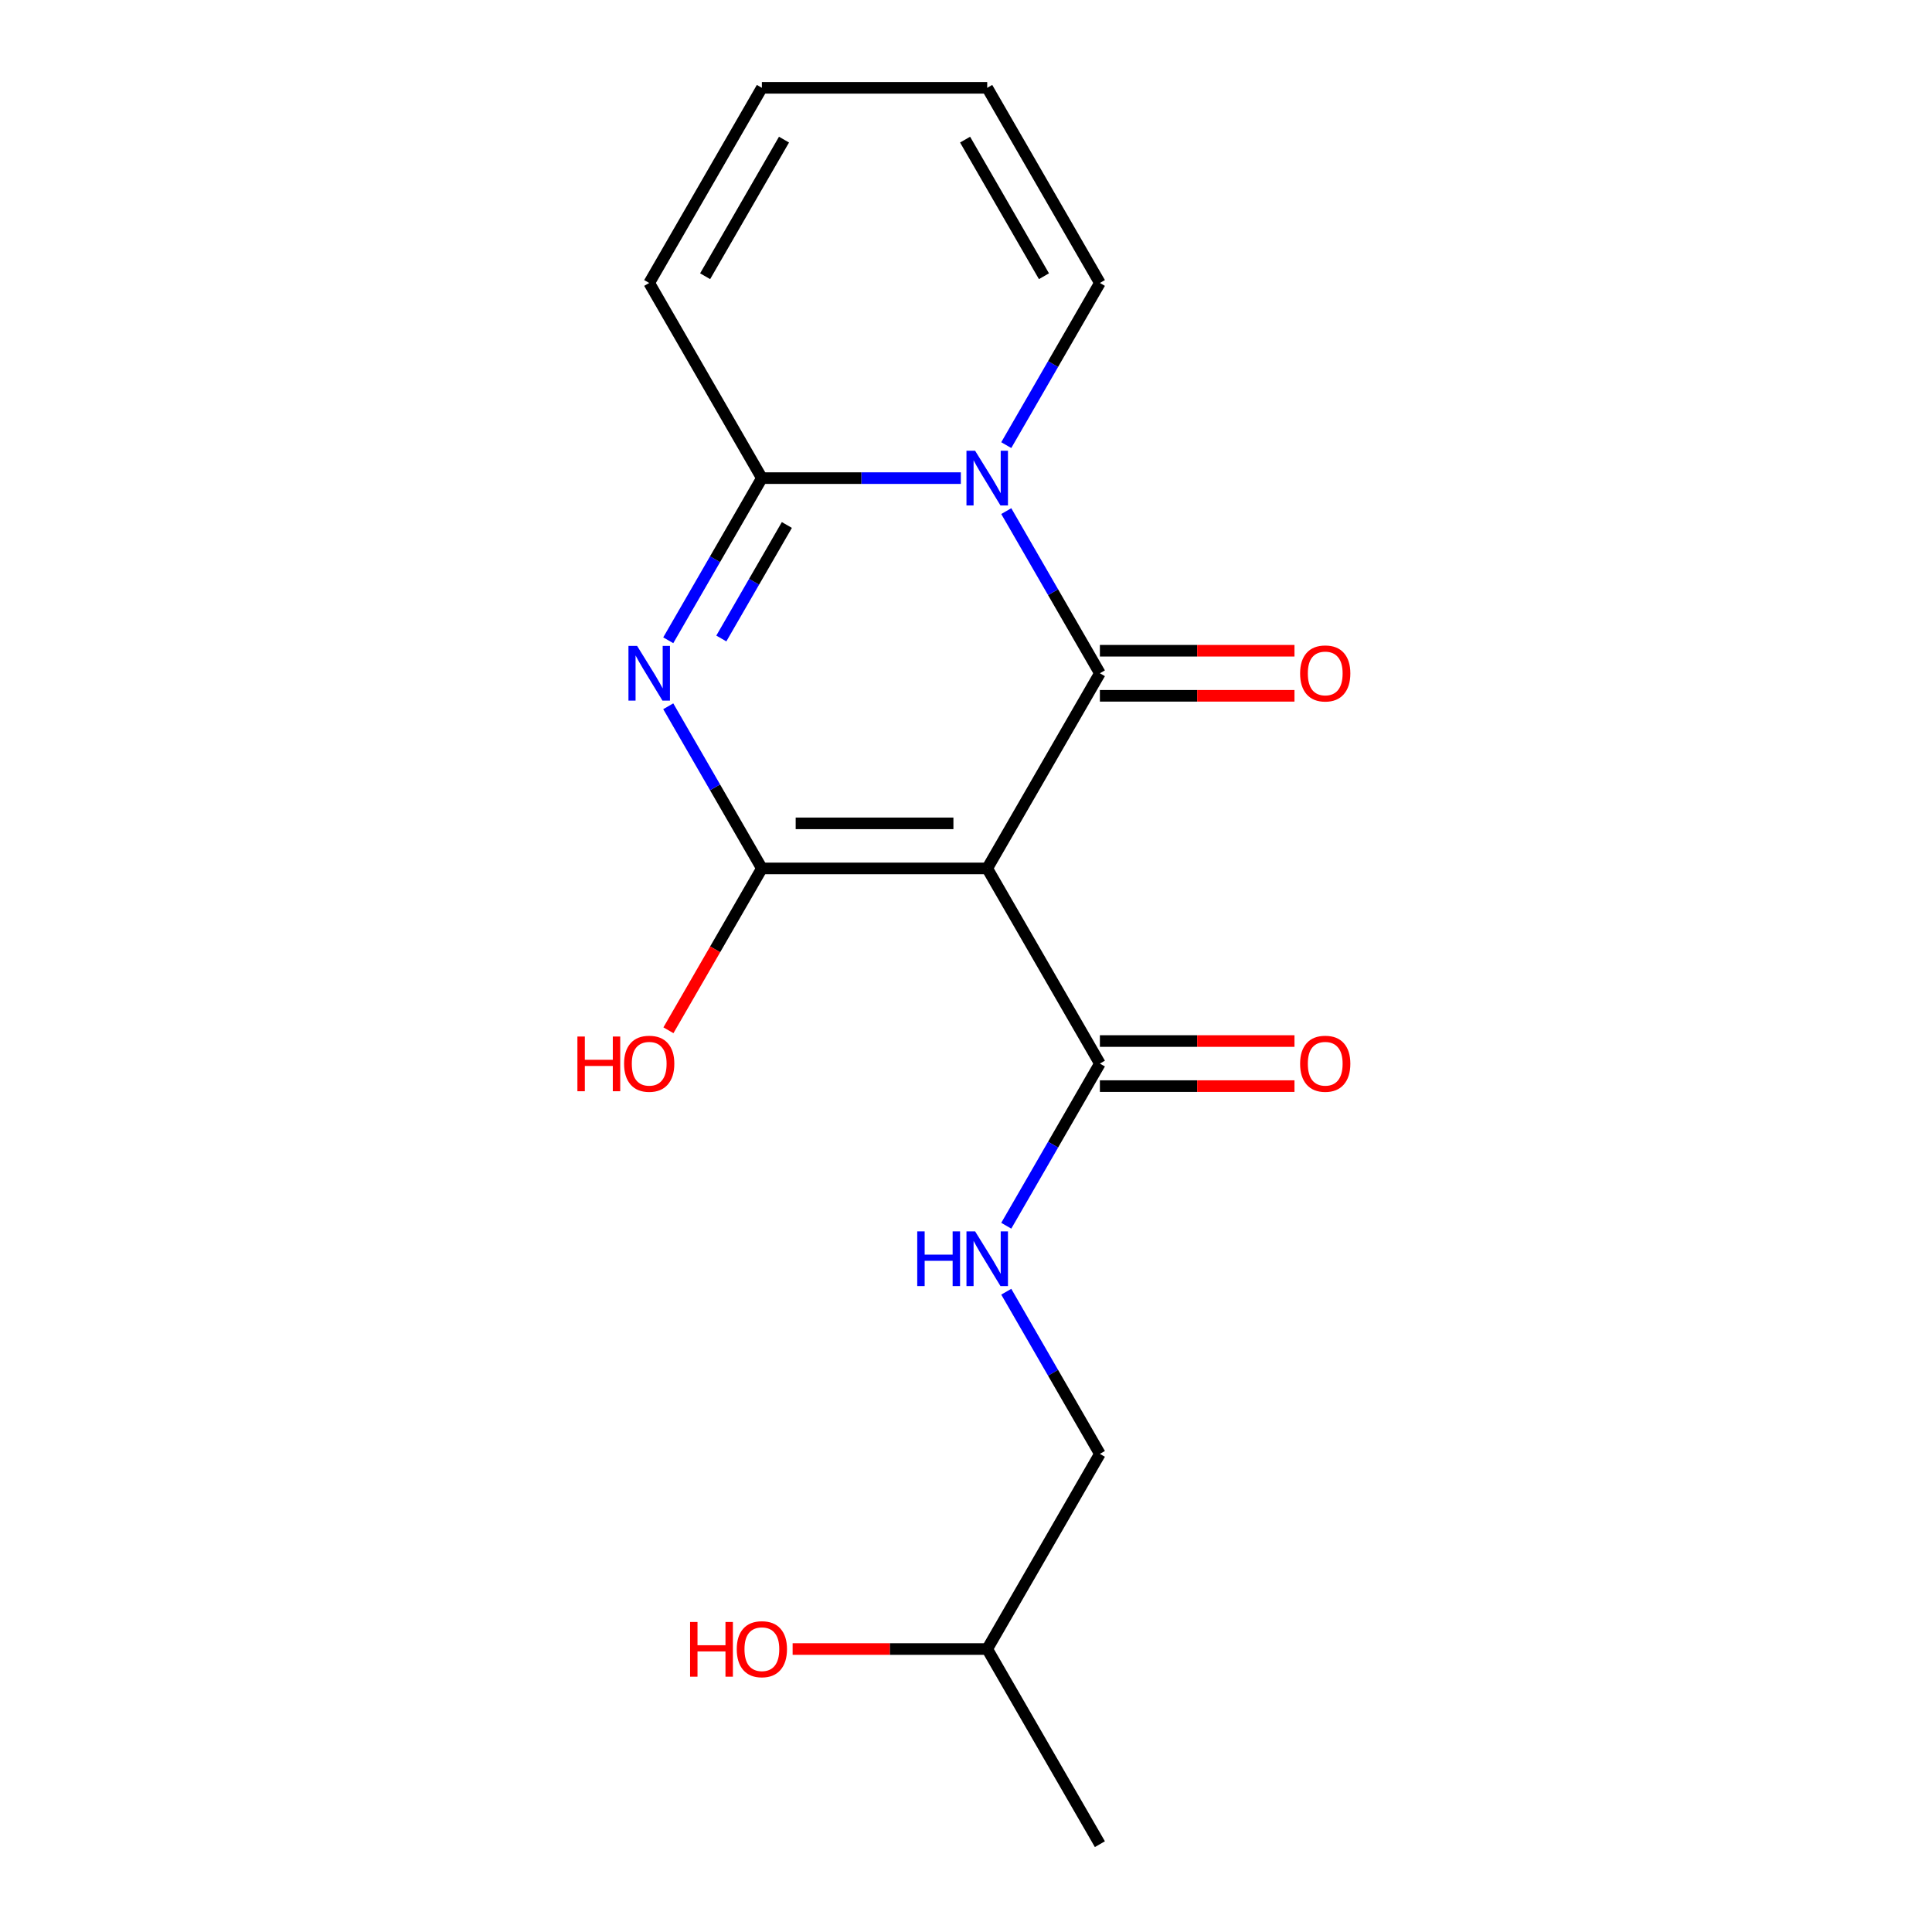 <?xml version='1.0' encoding='iso-8859-1'?>
<svg version='1.1' baseProfile='full'
              xmlns='http://www.w3.org/2000/svg'
                      xmlns:rdkit='http://www.rdkit.org/xml'
                      xmlns:xlink='http://www.w3.org/1999/xlink'
                  xml:space='preserve'
width='1000px' height='1000px' viewBox='0 0 1000 1000'>
<!-- END OF HEADER -->
<rect style='opacity:1.0;fill:#FFFFFF;stroke:none' width='1000' height='1000' x='0' y='0'> </rect>
<path class='bond-0' d='M 510.982,449.495 L 569.3,348.485' style='fill:none;fill-rule:evenodd;stroke:#000000;stroke-width:6px;stroke-linecap:butt;stroke-linejoin:miter;stroke-opacity:1' />
<path class='bond-2' d='M 510.982,449.495 L 394.345,449.495' style='fill:none;fill-rule:evenodd;stroke:#000000;stroke-width:6px;stroke-linecap:butt;stroke-linejoin:miter;stroke-opacity:1' />
<path class='bond-2' d='M 493.486,426.168 L 411.841,426.168' style='fill:none;fill-rule:evenodd;stroke:#000000;stroke-width:6px;stroke-linecap:butt;stroke-linejoin:miter;stroke-opacity:1' />
<path class='bond-5' d='M 510.982,449.495 L 569.3,550.505' style='fill:none;fill-rule:evenodd;stroke:#000000;stroke-width:6px;stroke-linecap:butt;stroke-linejoin:miter;stroke-opacity:1' />
<path class='bond-1' d='M 569.3,348.485 L 545.07,306.518' style='fill:none;fill-rule:evenodd;stroke:#000000;stroke-width:6px;stroke-linecap:butt;stroke-linejoin:miter;stroke-opacity:1' />
<path class='bond-1' d='M 545.07,306.518 L 520.841,264.551' style='fill:none;fill-rule:evenodd;stroke:#0000FF;stroke-width:6px;stroke-linecap:butt;stroke-linejoin:miter;stroke-opacity:1' />
<path class='bond-8' d='M 569.3,360.148 L 619.66,360.148' style='fill:none;fill-rule:evenodd;stroke:#000000;stroke-width:6px;stroke-linecap:butt;stroke-linejoin:miter;stroke-opacity:1' />
<path class='bond-8' d='M 619.66,360.148 L 670.021,360.148' style='fill:none;fill-rule:evenodd;stroke:#FF0000;stroke-width:6px;stroke-linecap:butt;stroke-linejoin:miter;stroke-opacity:1' />
<path class='bond-8' d='M 569.3,336.821 L 619.66,336.821' style='fill:none;fill-rule:evenodd;stroke:#000000;stroke-width:6px;stroke-linecap:butt;stroke-linejoin:miter;stroke-opacity:1' />
<path class='bond-8' d='M 619.66,336.821 L 670.021,336.821' style='fill:none;fill-rule:evenodd;stroke:#FF0000;stroke-width:6px;stroke-linecap:butt;stroke-linejoin:miter;stroke-opacity:1' />
<path class='bond-6' d='M 520.841,230.399 L 545.07,188.432' style='fill:none;fill-rule:evenodd;stroke:#0000FF;stroke-width:6px;stroke-linecap:butt;stroke-linejoin:miter;stroke-opacity:1' />
<path class='bond-6' d='M 545.07,188.432 L 569.3,146.465' style='fill:none;fill-rule:evenodd;stroke:#000000;stroke-width:6px;stroke-linecap:butt;stroke-linejoin:miter;stroke-opacity:1' />
<path class='bond-18' d='M 497.326,247.475 L 445.836,247.475' style='fill:none;fill-rule:evenodd;stroke:#0000FF;stroke-width:6px;stroke-linecap:butt;stroke-linejoin:miter;stroke-opacity:1' />
<path class='bond-18' d='M 445.836,247.475 L 394.345,247.475' style='fill:none;fill-rule:evenodd;stroke:#000000;stroke-width:6px;stroke-linecap:butt;stroke-linejoin:miter;stroke-opacity:1' />
<path class='bond-3' d='M 394.345,449.495 L 370.116,407.528' style='fill:none;fill-rule:evenodd;stroke:#000000;stroke-width:6px;stroke-linecap:butt;stroke-linejoin:miter;stroke-opacity:1' />
<path class='bond-3' d='M 370.116,407.528 L 345.886,365.561' style='fill:none;fill-rule:evenodd;stroke:#0000FF;stroke-width:6px;stroke-linecap:butt;stroke-linejoin:miter;stroke-opacity:1' />
<path class='bond-11' d='M 394.345,449.495 L 370.162,491.382' style='fill:none;fill-rule:evenodd;stroke:#000000;stroke-width:6px;stroke-linecap:butt;stroke-linejoin:miter;stroke-opacity:1' />
<path class='bond-11' d='M 370.162,491.382 L 345.978,533.269' style='fill:none;fill-rule:evenodd;stroke:#FF0000;stroke-width:6px;stroke-linecap:butt;stroke-linejoin:miter;stroke-opacity:1' />
<path class='bond-4' d='M 345.886,331.409 L 370.116,289.442' style='fill:none;fill-rule:evenodd;stroke:#0000FF;stroke-width:6px;stroke-linecap:butt;stroke-linejoin:miter;stroke-opacity:1' />
<path class='bond-4' d='M 370.116,289.442 L 394.345,247.475' style='fill:none;fill-rule:evenodd;stroke:#000000;stroke-width:6px;stroke-linecap:butt;stroke-linejoin:miter;stroke-opacity:1' />
<path class='bond-4' d='M 373.357,330.482 L 390.318,301.105' style='fill:none;fill-rule:evenodd;stroke:#0000FF;stroke-width:6px;stroke-linecap:butt;stroke-linejoin:miter;stroke-opacity:1' />
<path class='bond-4' d='M 390.318,301.105 L 407.279,271.729' style='fill:none;fill-rule:evenodd;stroke:#000000;stroke-width:6px;stroke-linecap:butt;stroke-linejoin:miter;stroke-opacity:1' />
<path class='bond-9' d='M 394.345,247.475 L 336.027,146.465' style='fill:none;fill-rule:evenodd;stroke:#000000;stroke-width:6px;stroke-linecap:butt;stroke-linejoin:miter;stroke-opacity:1' />
<path class='bond-7' d='M 569.3,550.505 L 545.07,592.472' style='fill:none;fill-rule:evenodd;stroke:#000000;stroke-width:6px;stroke-linecap:butt;stroke-linejoin:miter;stroke-opacity:1' />
<path class='bond-7' d='M 545.07,592.472 L 520.841,634.439' style='fill:none;fill-rule:evenodd;stroke:#0000FF;stroke-width:6px;stroke-linecap:butt;stroke-linejoin:miter;stroke-opacity:1' />
<path class='bond-10' d='M 569.3,562.169 L 619.66,562.169' style='fill:none;fill-rule:evenodd;stroke:#000000;stroke-width:6px;stroke-linecap:butt;stroke-linejoin:miter;stroke-opacity:1' />
<path class='bond-10' d='M 619.66,562.169 L 670.021,562.169' style='fill:none;fill-rule:evenodd;stroke:#FF0000;stroke-width:6px;stroke-linecap:butt;stroke-linejoin:miter;stroke-opacity:1' />
<path class='bond-10' d='M 569.3,538.841 L 619.66,538.841' style='fill:none;fill-rule:evenodd;stroke:#000000;stroke-width:6px;stroke-linecap:butt;stroke-linejoin:miter;stroke-opacity:1' />
<path class='bond-10' d='M 619.66,538.841 L 670.021,538.841' style='fill:none;fill-rule:evenodd;stroke:#FF0000;stroke-width:6px;stroke-linecap:butt;stroke-linejoin:miter;stroke-opacity:1' />
<path class='bond-12' d='M 569.3,146.465 L 510.982,45.455' style='fill:none;fill-rule:evenodd;stroke:#000000;stroke-width:6px;stroke-linecap:butt;stroke-linejoin:miter;stroke-opacity:1' />
<path class='bond-12' d='M 540.35,142.977 L 499.528,72.27' style='fill:none;fill-rule:evenodd;stroke:#000000;stroke-width:6px;stroke-linecap:butt;stroke-linejoin:miter;stroke-opacity:1' />
<path class='bond-14' d='M 520.841,668.591 L 545.07,710.558' style='fill:none;fill-rule:evenodd;stroke:#0000FF;stroke-width:6px;stroke-linecap:butt;stroke-linejoin:miter;stroke-opacity:1' />
<path class='bond-14' d='M 545.07,710.558 L 569.3,752.525' style='fill:none;fill-rule:evenodd;stroke:#000000;stroke-width:6px;stroke-linecap:butt;stroke-linejoin:miter;stroke-opacity:1' />
<path class='bond-13' d='M 336.027,146.465 L 394.345,45.455' style='fill:none;fill-rule:evenodd;stroke:#000000;stroke-width:6px;stroke-linecap:butt;stroke-linejoin:miter;stroke-opacity:1' />
<path class='bond-13' d='M 364.977,142.977 L 405.8,72.27' style='fill:none;fill-rule:evenodd;stroke:#000000;stroke-width:6px;stroke-linecap:butt;stroke-linejoin:miter;stroke-opacity:1' />
<path class='bond-19' d='M 510.982,45.455 L 394.345,45.455' style='fill:none;fill-rule:evenodd;stroke:#000000;stroke-width:6px;stroke-linecap:butt;stroke-linejoin:miter;stroke-opacity:1' />
<path class='bond-16' d='M 569.3,752.525 L 510.982,853.535' style='fill:none;fill-rule:evenodd;stroke:#000000;stroke-width:6px;stroke-linecap:butt;stroke-linejoin:miter;stroke-opacity:1' />
<path class='bond-15' d='M 410.261,853.535 L 460.622,853.535' style='fill:none;fill-rule:evenodd;stroke:#FF0000;stroke-width:6px;stroke-linecap:butt;stroke-linejoin:miter;stroke-opacity:1' />
<path class='bond-15' d='M 460.622,853.535 L 510.982,853.535' style='fill:none;fill-rule:evenodd;stroke:#000000;stroke-width:6px;stroke-linecap:butt;stroke-linejoin:miter;stroke-opacity:1' />
<path class='bond-17' d='M 510.982,853.535 L 569.3,954.545' style='fill:none;fill-rule:evenodd;stroke:#000000;stroke-width:6px;stroke-linecap:butt;stroke-linejoin:miter;stroke-opacity:1' />
<path  class='atom-2' d='M 504.722 233.315
L 514.002 248.315
Q 514.922 249.795, 516.402 252.475
Q 517.882 255.155, 517.962 255.315
L 517.962 233.315
L 521.722 233.315
L 521.722 261.635
L 517.842 261.635
L 507.882 245.235
Q 506.722 243.315, 505.482 241.115
Q 504.282 238.915, 503.922 238.235
L 503.922 261.635
L 500.242 261.635
L 500.242 233.315
L 504.722 233.315
' fill='#0000FF'/>
<path  class='atom-4' d='M 329.767 334.325
L 339.047 349.325
Q 339.967 350.805, 341.447 353.485
Q 342.927 356.165, 343.007 356.325
L 343.007 334.325
L 346.767 334.325
L 346.767 362.645
L 342.887 362.645
L 332.927 346.245
Q 331.767 344.325, 330.527 342.125
Q 329.327 339.925, 328.967 339.245
L 328.967 362.645
L 325.287 362.645
L 325.287 334.325
L 329.767 334.325
' fill='#0000FF'/>
<path  class='atom-8' d='M 474.762 637.355
L 478.602 637.355
L 478.602 649.395
L 493.082 649.395
L 493.082 637.355
L 496.922 637.355
L 496.922 665.675
L 493.082 665.675
L 493.082 652.595
L 478.602 652.595
L 478.602 665.675
L 474.762 665.675
L 474.762 637.355
' fill='#0000FF'/>
<path  class='atom-8' d='M 504.722 637.355
L 514.002 652.355
Q 514.922 653.835, 516.402 656.515
Q 517.882 659.195, 517.962 659.355
L 517.962 637.355
L 521.722 637.355
L 521.722 665.675
L 517.842 665.675
L 507.882 649.275
Q 506.722 647.355, 505.482 645.155
Q 504.282 642.955, 503.922 642.275
L 503.922 665.675
L 500.242 665.675
L 500.242 637.355
L 504.722 637.355
' fill='#0000FF'/>
<path  class='atom-9' d='M 672.936 348.565
Q 672.936 341.765, 676.296 337.965
Q 679.656 334.165, 685.936 334.165
Q 692.216 334.165, 695.576 337.965
Q 698.936 341.765, 698.936 348.565
Q 698.936 355.445, 695.536 359.365
Q 692.136 363.245, 685.936 363.245
Q 679.696 363.245, 676.296 359.365
Q 672.936 355.485, 672.936 348.565
M 685.936 360.045
Q 690.256 360.045, 692.576 357.165
Q 694.936 354.245, 694.936 348.565
Q 694.936 343.005, 692.576 340.205
Q 690.256 337.365, 685.936 337.365
Q 681.616 337.365, 679.256 340.165
Q 676.936 342.965, 676.936 348.565
Q 676.936 354.285, 679.256 357.165
Q 681.616 360.045, 685.936 360.045
' fill='#FF0000'/>
<path  class='atom-11' d='M 672.936 550.585
Q 672.936 543.785, 676.296 539.985
Q 679.656 536.185, 685.936 536.185
Q 692.216 536.185, 695.576 539.985
Q 698.936 543.785, 698.936 550.585
Q 698.936 557.465, 695.536 561.385
Q 692.136 565.265, 685.936 565.265
Q 679.696 565.265, 676.296 561.385
Q 672.936 557.505, 672.936 550.585
M 685.936 562.065
Q 690.256 562.065, 692.576 559.185
Q 694.936 556.265, 694.936 550.585
Q 694.936 545.025, 692.576 542.225
Q 690.256 539.385, 685.936 539.385
Q 681.616 539.385, 679.256 542.185
Q 676.936 544.985, 676.936 550.585
Q 676.936 556.305, 679.256 559.185
Q 681.616 562.065, 685.936 562.065
' fill='#FF0000'/>
<path  class='atom-12' d='M 298.867 536.505
L 302.707 536.505
L 302.707 548.545
L 317.187 548.545
L 317.187 536.505
L 321.027 536.505
L 321.027 564.825
L 317.187 564.825
L 317.187 551.745
L 302.707 551.745
L 302.707 564.825
L 298.867 564.825
L 298.867 536.505
' fill='#FF0000'/>
<path  class='atom-12' d='M 323.027 550.585
Q 323.027 543.785, 326.387 539.985
Q 329.747 536.185, 336.027 536.185
Q 342.307 536.185, 345.667 539.985
Q 349.027 543.785, 349.027 550.585
Q 349.027 557.465, 345.627 561.385
Q 342.227 565.265, 336.027 565.265
Q 329.787 565.265, 326.387 561.385
Q 323.027 557.505, 323.027 550.585
M 336.027 562.065
Q 340.347 562.065, 342.667 559.185
Q 345.027 556.265, 345.027 550.585
Q 345.027 545.025, 342.667 542.225
Q 340.347 539.385, 336.027 539.385
Q 331.707 539.385, 329.347 542.185
Q 327.027 544.985, 327.027 550.585
Q 327.027 556.305, 329.347 559.185
Q 331.707 562.065, 336.027 562.065
' fill='#FF0000'/>
<path  class='atom-16' d='M 357.185 839.535
L 361.025 839.535
L 361.025 851.575
L 375.505 851.575
L 375.505 839.535
L 379.345 839.535
L 379.345 867.855
L 375.505 867.855
L 375.505 854.775
L 361.025 854.775
L 361.025 867.855
L 357.185 867.855
L 357.185 839.535
' fill='#FF0000'/>
<path  class='atom-16' d='M 381.345 853.615
Q 381.345 846.815, 384.705 843.015
Q 388.065 839.215, 394.345 839.215
Q 400.625 839.215, 403.985 843.015
Q 407.345 846.815, 407.345 853.615
Q 407.345 860.495, 403.945 864.415
Q 400.545 868.295, 394.345 868.295
Q 388.105 868.295, 384.705 864.415
Q 381.345 860.535, 381.345 853.615
M 394.345 865.095
Q 398.665 865.095, 400.985 862.215
Q 403.345 859.295, 403.345 853.615
Q 403.345 848.055, 400.985 845.255
Q 398.665 842.415, 394.345 842.415
Q 390.025 842.415, 387.665 845.215
Q 385.345 848.015, 385.345 853.615
Q 385.345 859.335, 387.665 862.215
Q 390.025 865.095, 394.345 865.095
' fill='#FF0000'/>
</svg>

